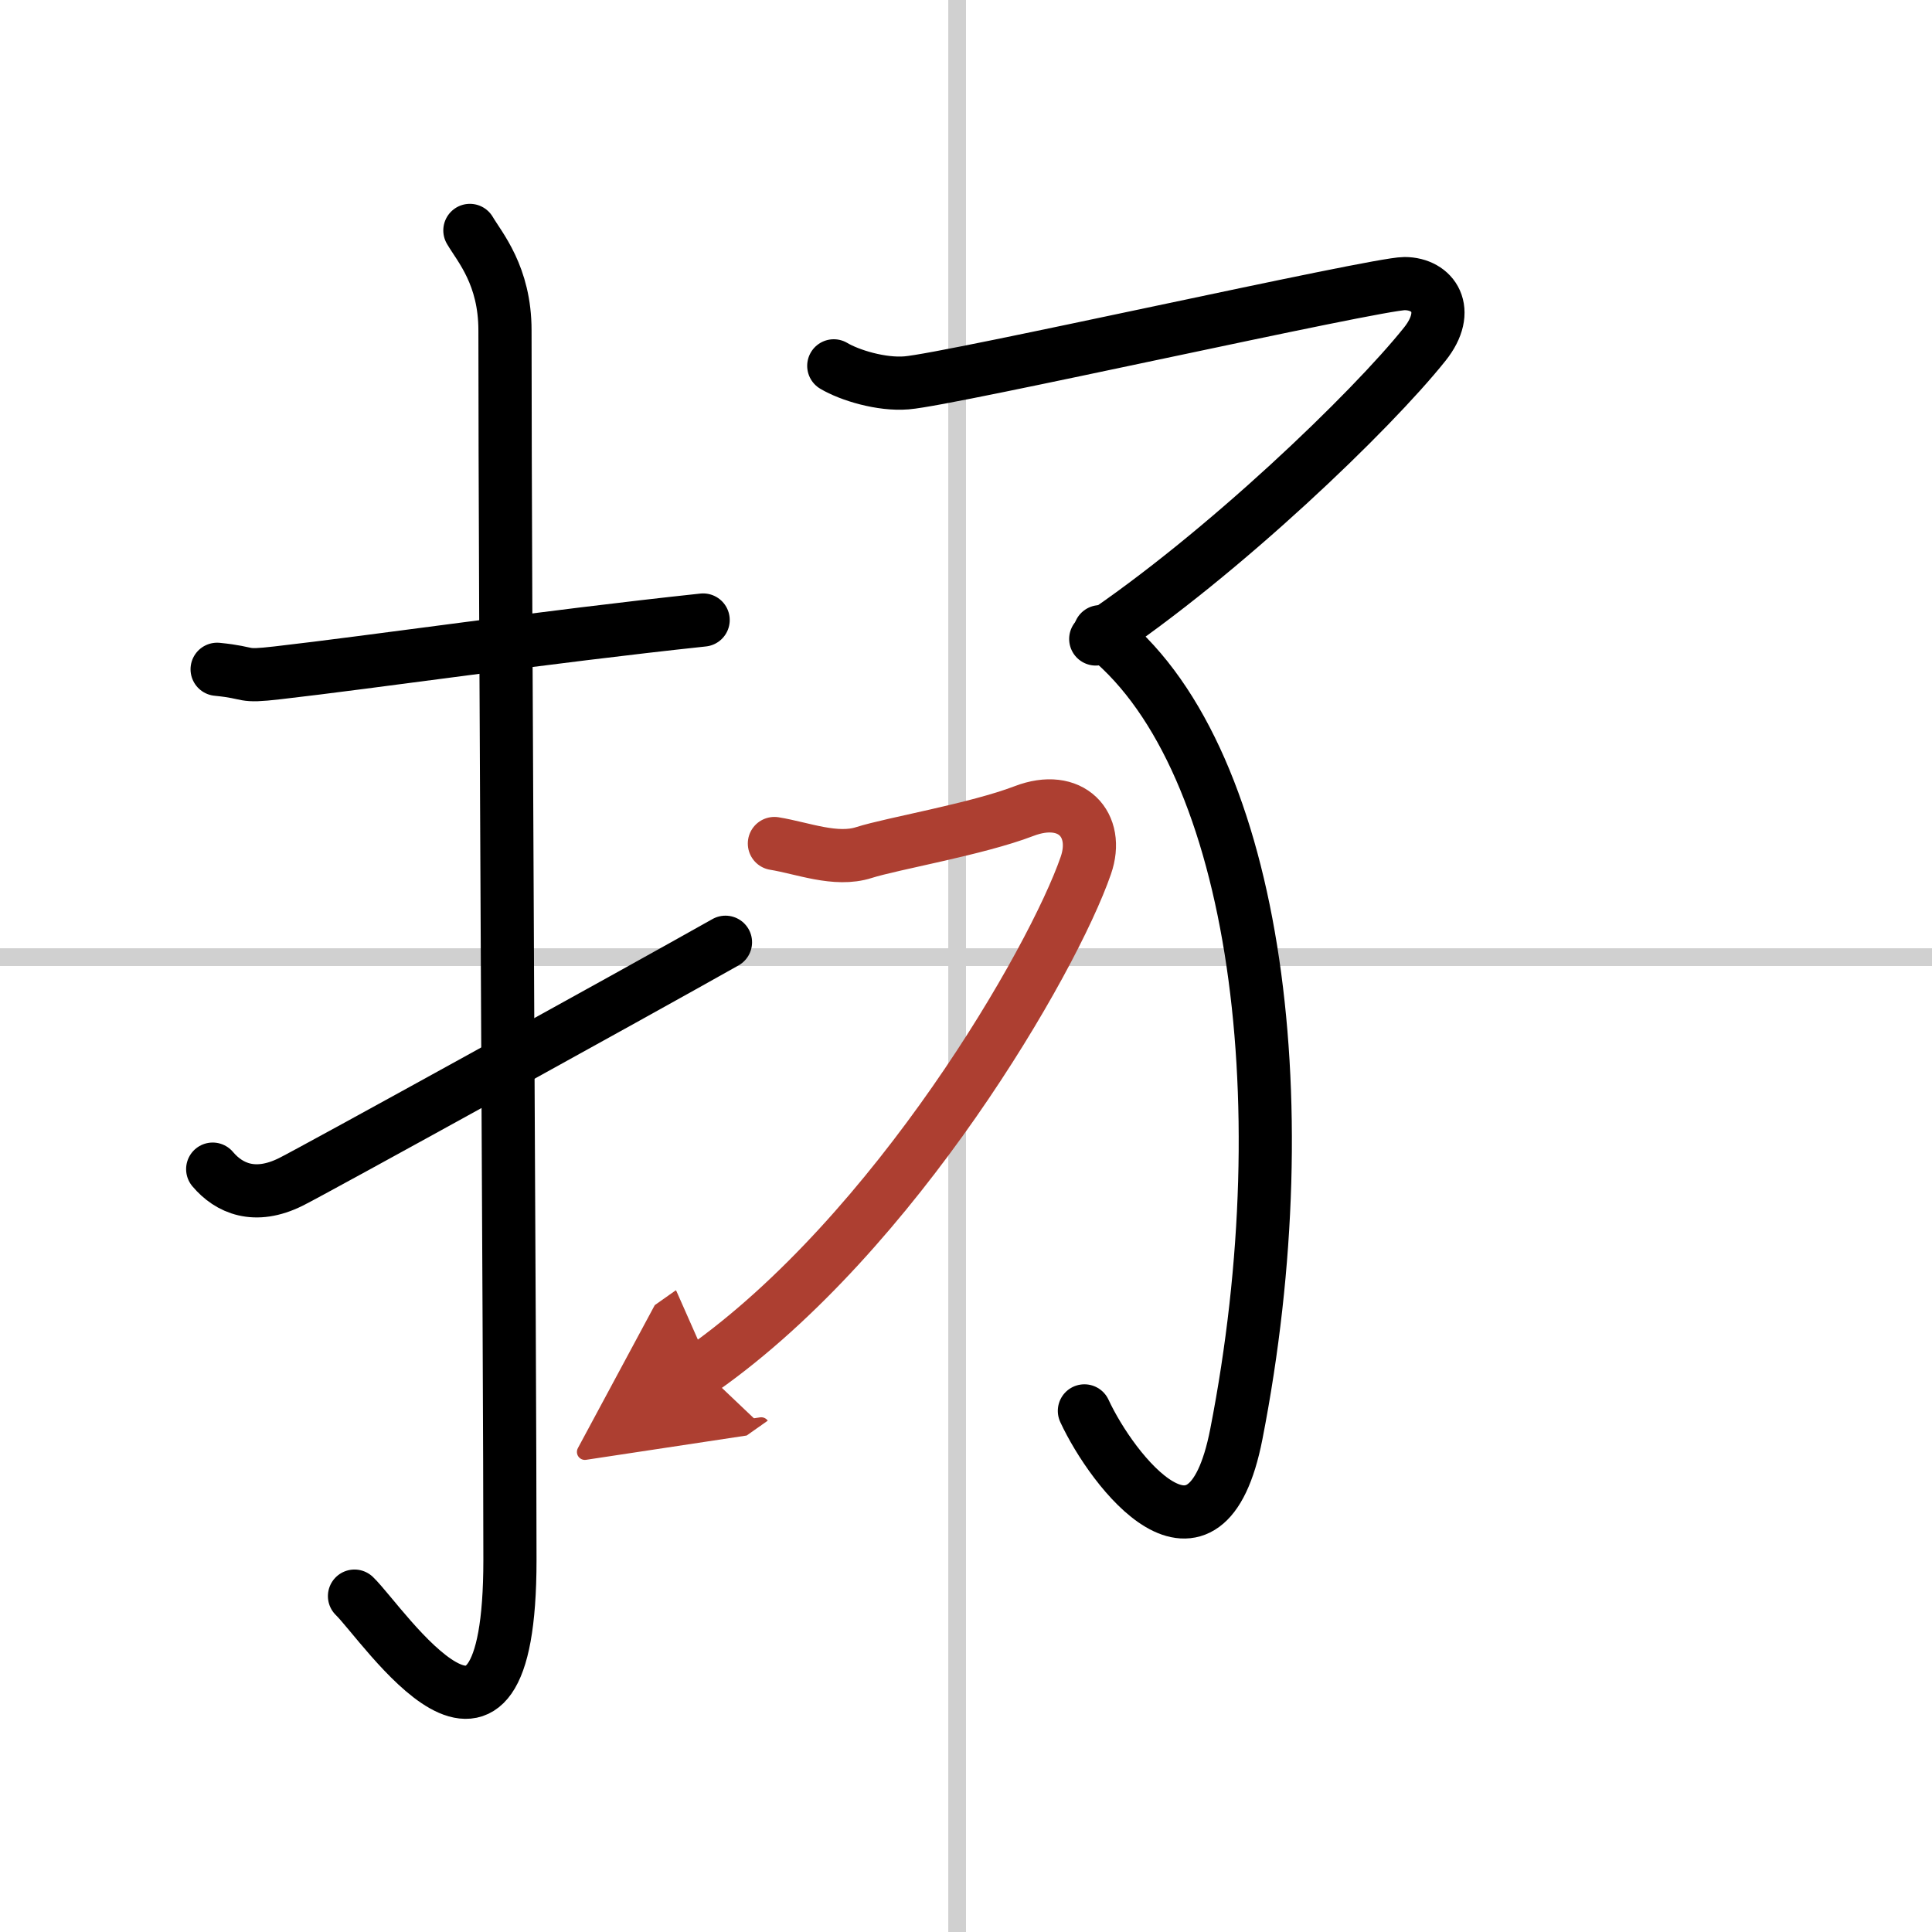 <svg width="400" height="400" viewBox="0 0 109 109" xmlns="http://www.w3.org/2000/svg"><defs><marker id="a" markerWidth="4" orient="auto" refX="1" refY="5" viewBox="0 0 10 10"><polyline points="0 0 10 5 0 10 1 5" fill="#ad3f31" stroke="#ad3f31"/></marker></defs><g fill="none" stroke="#000" stroke-linecap="round" stroke-linejoin="round" stroke-width="3"><rect width="100%" height="100%" fill="#fff" stroke="#fff"/><line x1="54" x2="54" y2="109" stroke="#d0d0d0" stroke-width="1"/><line x2="109" y1="54" y2="54" stroke="#d0d0d0" stroke-width="1"/><path d="m12.25 37.76c2.03 0.2 1.24 0.45 3.41 0.2 5.35-0.61 15.09-2.03 24.01-2.98"/><path d="m26.51 13c0.55 0.94 1.98 2.54 1.98 5.64 0 15.56 0.28 57.69 0.28 69.37 0 14.56-7.14 3.61-8.77 2.04"/><path d="m12 65.96c0.92 1.09 2.38 1.73 4.41 0.72 1.2-0.59 19.45-10.66 24.52-13.52"/><path d="m47.04 20.64c0.89 0.53 2.69 1.08 4.11 0.96 2.5-0.2 26.46-5.6 28.09-5.6s2.67 1.51 1.14 3.42c-3 3.76-11.38 11.83-18.56 16.63"/><path d="m62.06 35.64c8.69 6.61 11.44 26.11 7.69 45.28-1.74 8.88-7 2.07-8.57-1.32"/><path d="m43.69 47.59c1.6 0.26 3.46 1.02 5.05 0.51 1.6-0.51 6.37-1.32 9.03-2.34s4.29 0.77 3.49 3.07c-1.86 5.38-10.74 20.74-21.64 28.42" marker-end="url(#a)" stroke="#ad3f31"/></g></svg>
